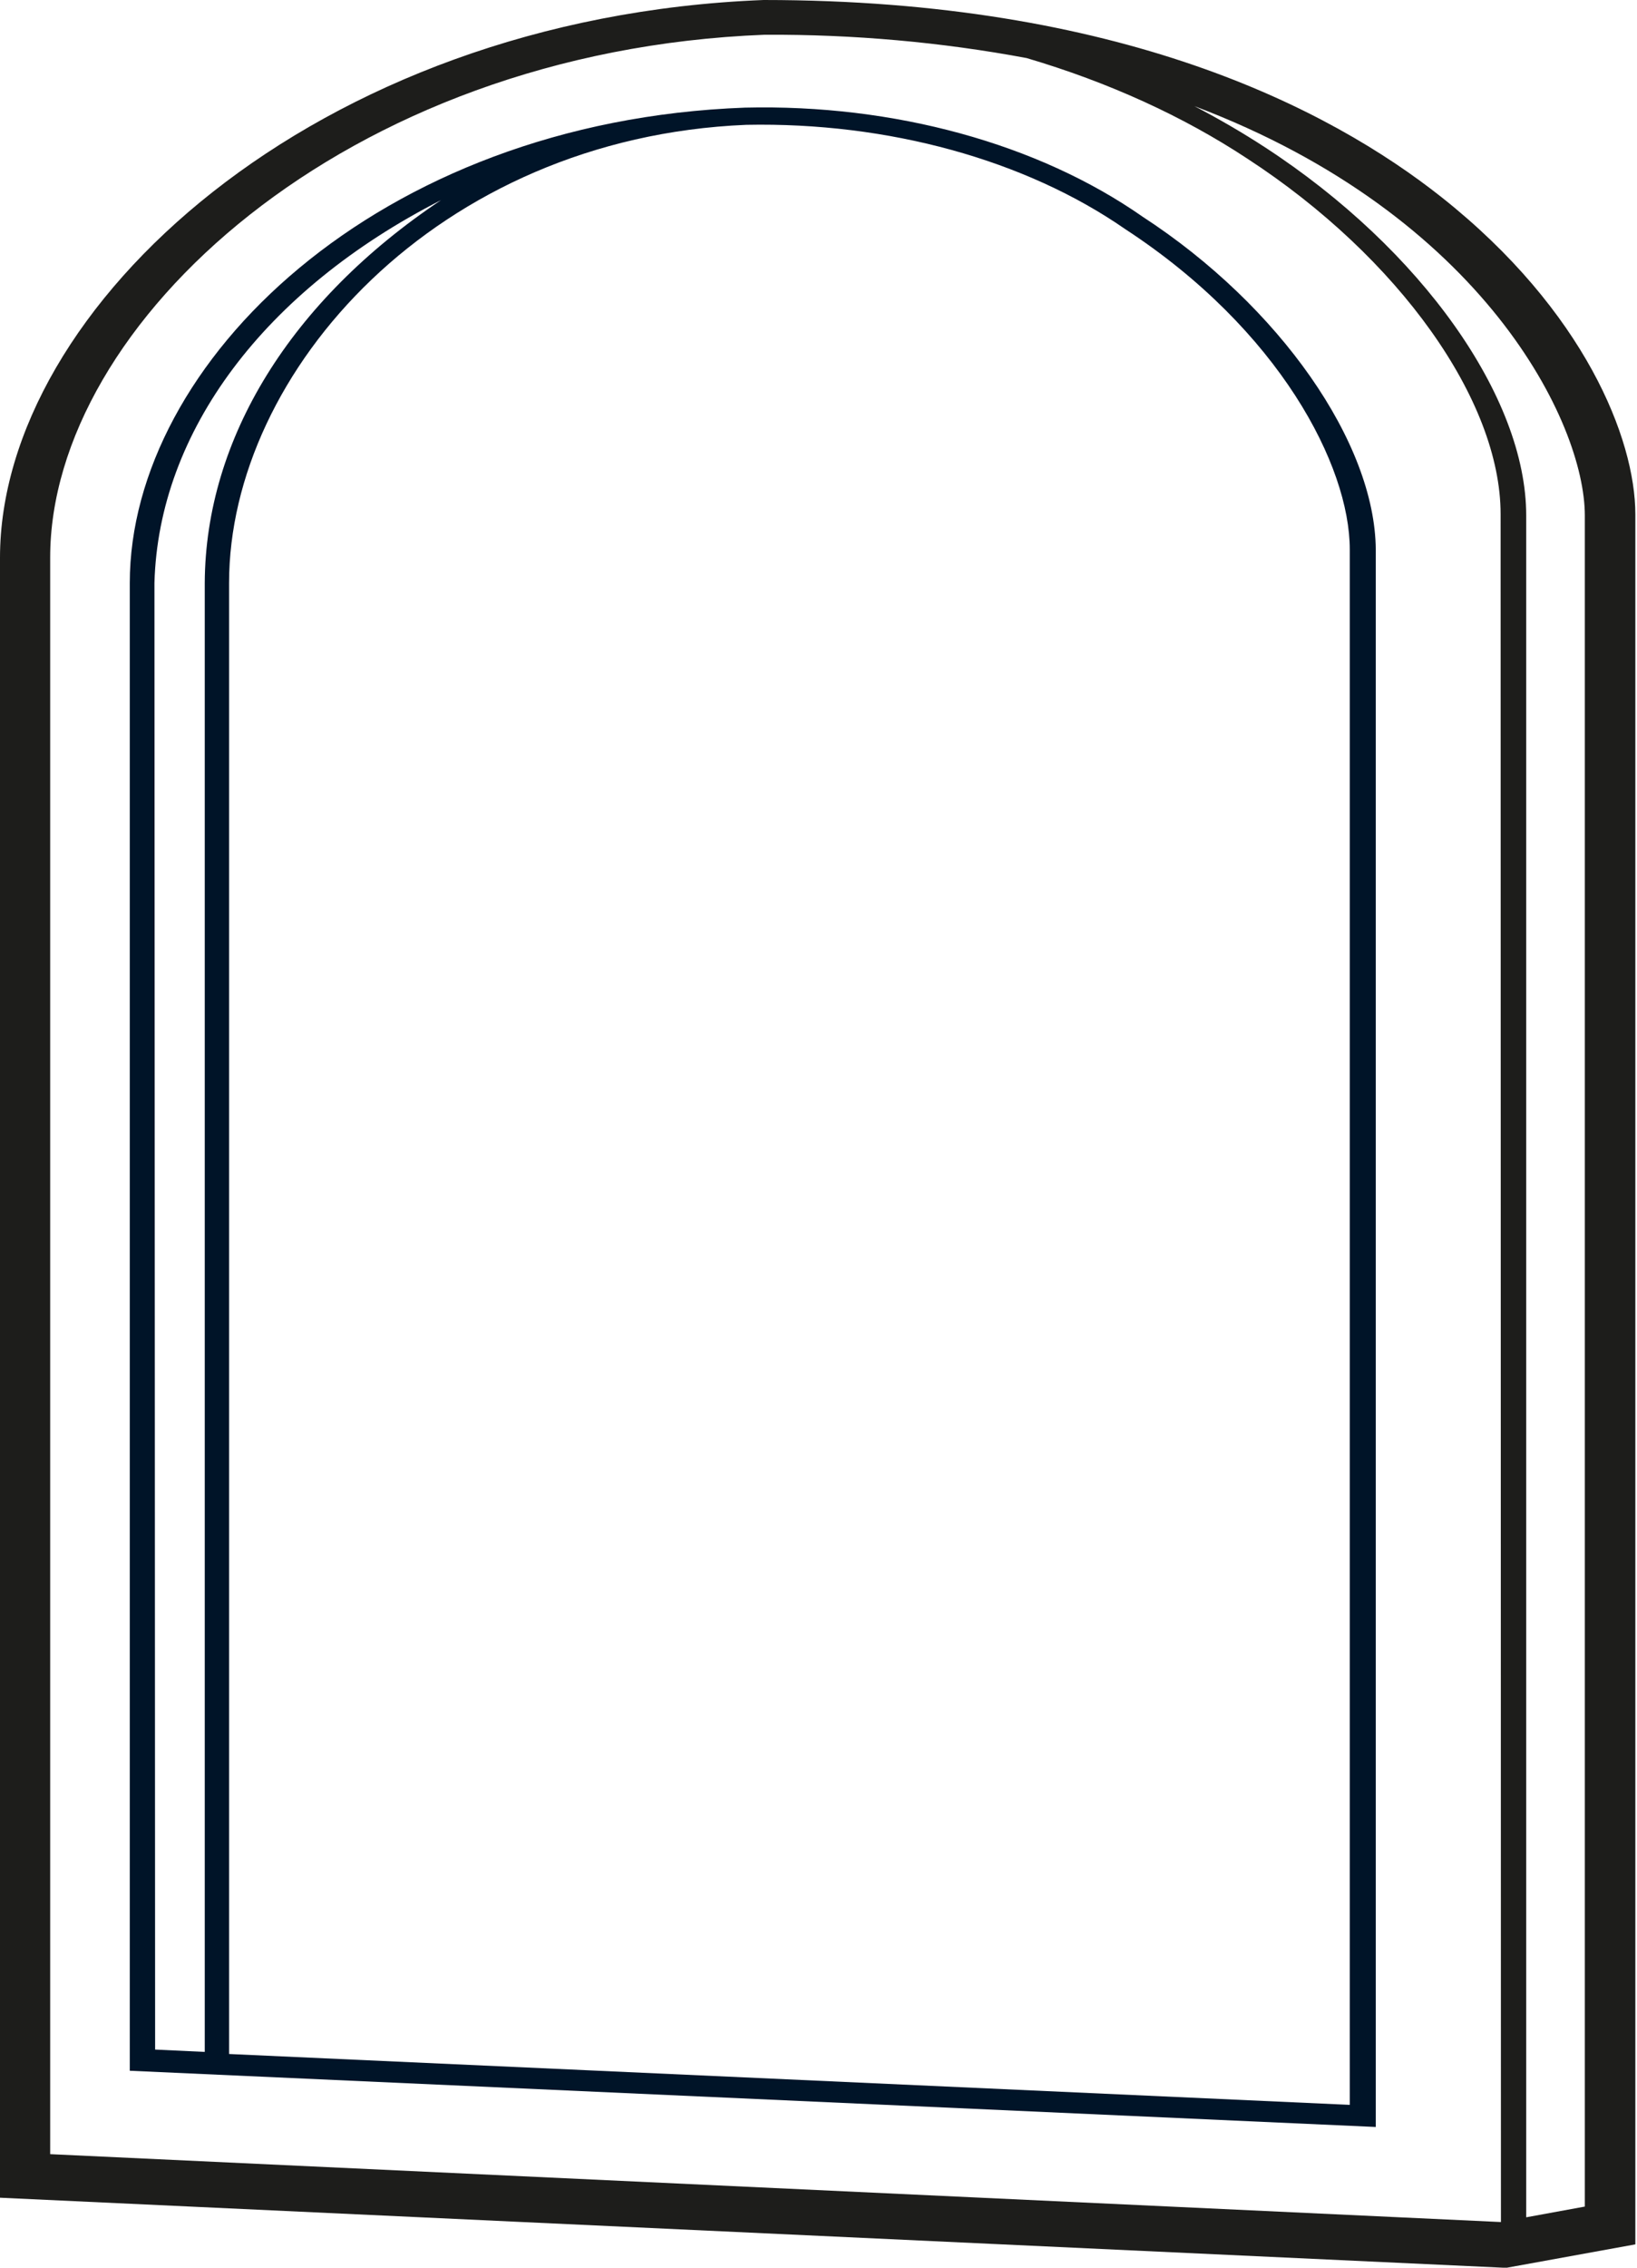 <svg width="78" height="108" viewBox="0 0 78 108" fill="none" xmlns="http://www.w3.org/2000/svg">
    <path fill-rule="evenodd" clip-rule="evenodd" d="M68.709 9.409C63.3 5.121 53.301 0 36.385 0C14.942 0.833 0 14.664 0 26.562V104.667L71.614 108H71.806L77.921 106.889V24.496C77.921 20.907 75.498 14.797 68.709 9.409ZM71.517 105.826L2.391 102.593V26.551C2.391 15.442 16.403 2.433 36.433 1.655C40.648 1.632 44.849 2.005 48.919 2.766C52.816 3.916 56.383 5.541 59.448 7.565C66.67 12.276 71.501 19.074 71.501 24.485L71.517 105.826ZM72.721 105.6L75.514 105.089V24.551C75.514 20.163 70.715 10.265 56.912 5.055C58.087 5.667 59.212 6.323 60.283 7.021C67.73 11.876 72.721 18.919 72.721 24.551V105.6Z" fill="#1D1D1B"/>
    <path fill-rule="evenodd" clip-rule="evenodd" d="M54.435 10.315C49.458 6.838 42.589 4.956 35.499 5.126C17.962 5.767 6.184 17.296 6.184 27.763V98.62L65.553 101.298V26.18C65.521 21.102 60.984 14.574 54.435 10.315ZM7.359 27.763C7.553 20.557 12.6 13.821 21.018 9.529C13.849 14.317 9.789 20.89 9.756 27.763V97.723L7.391 97.612L7.359 27.763ZM10.915 97.823L64.314 100.245V26.169C64.314 22.186 60.968 15.714 53.615 10.912C48.856 7.611 42.321 5.812 35.563 5.945C20.809 6.553 10.915 17.717 10.915 27.763V97.823Z" fill="#001428"/>
</svg>
